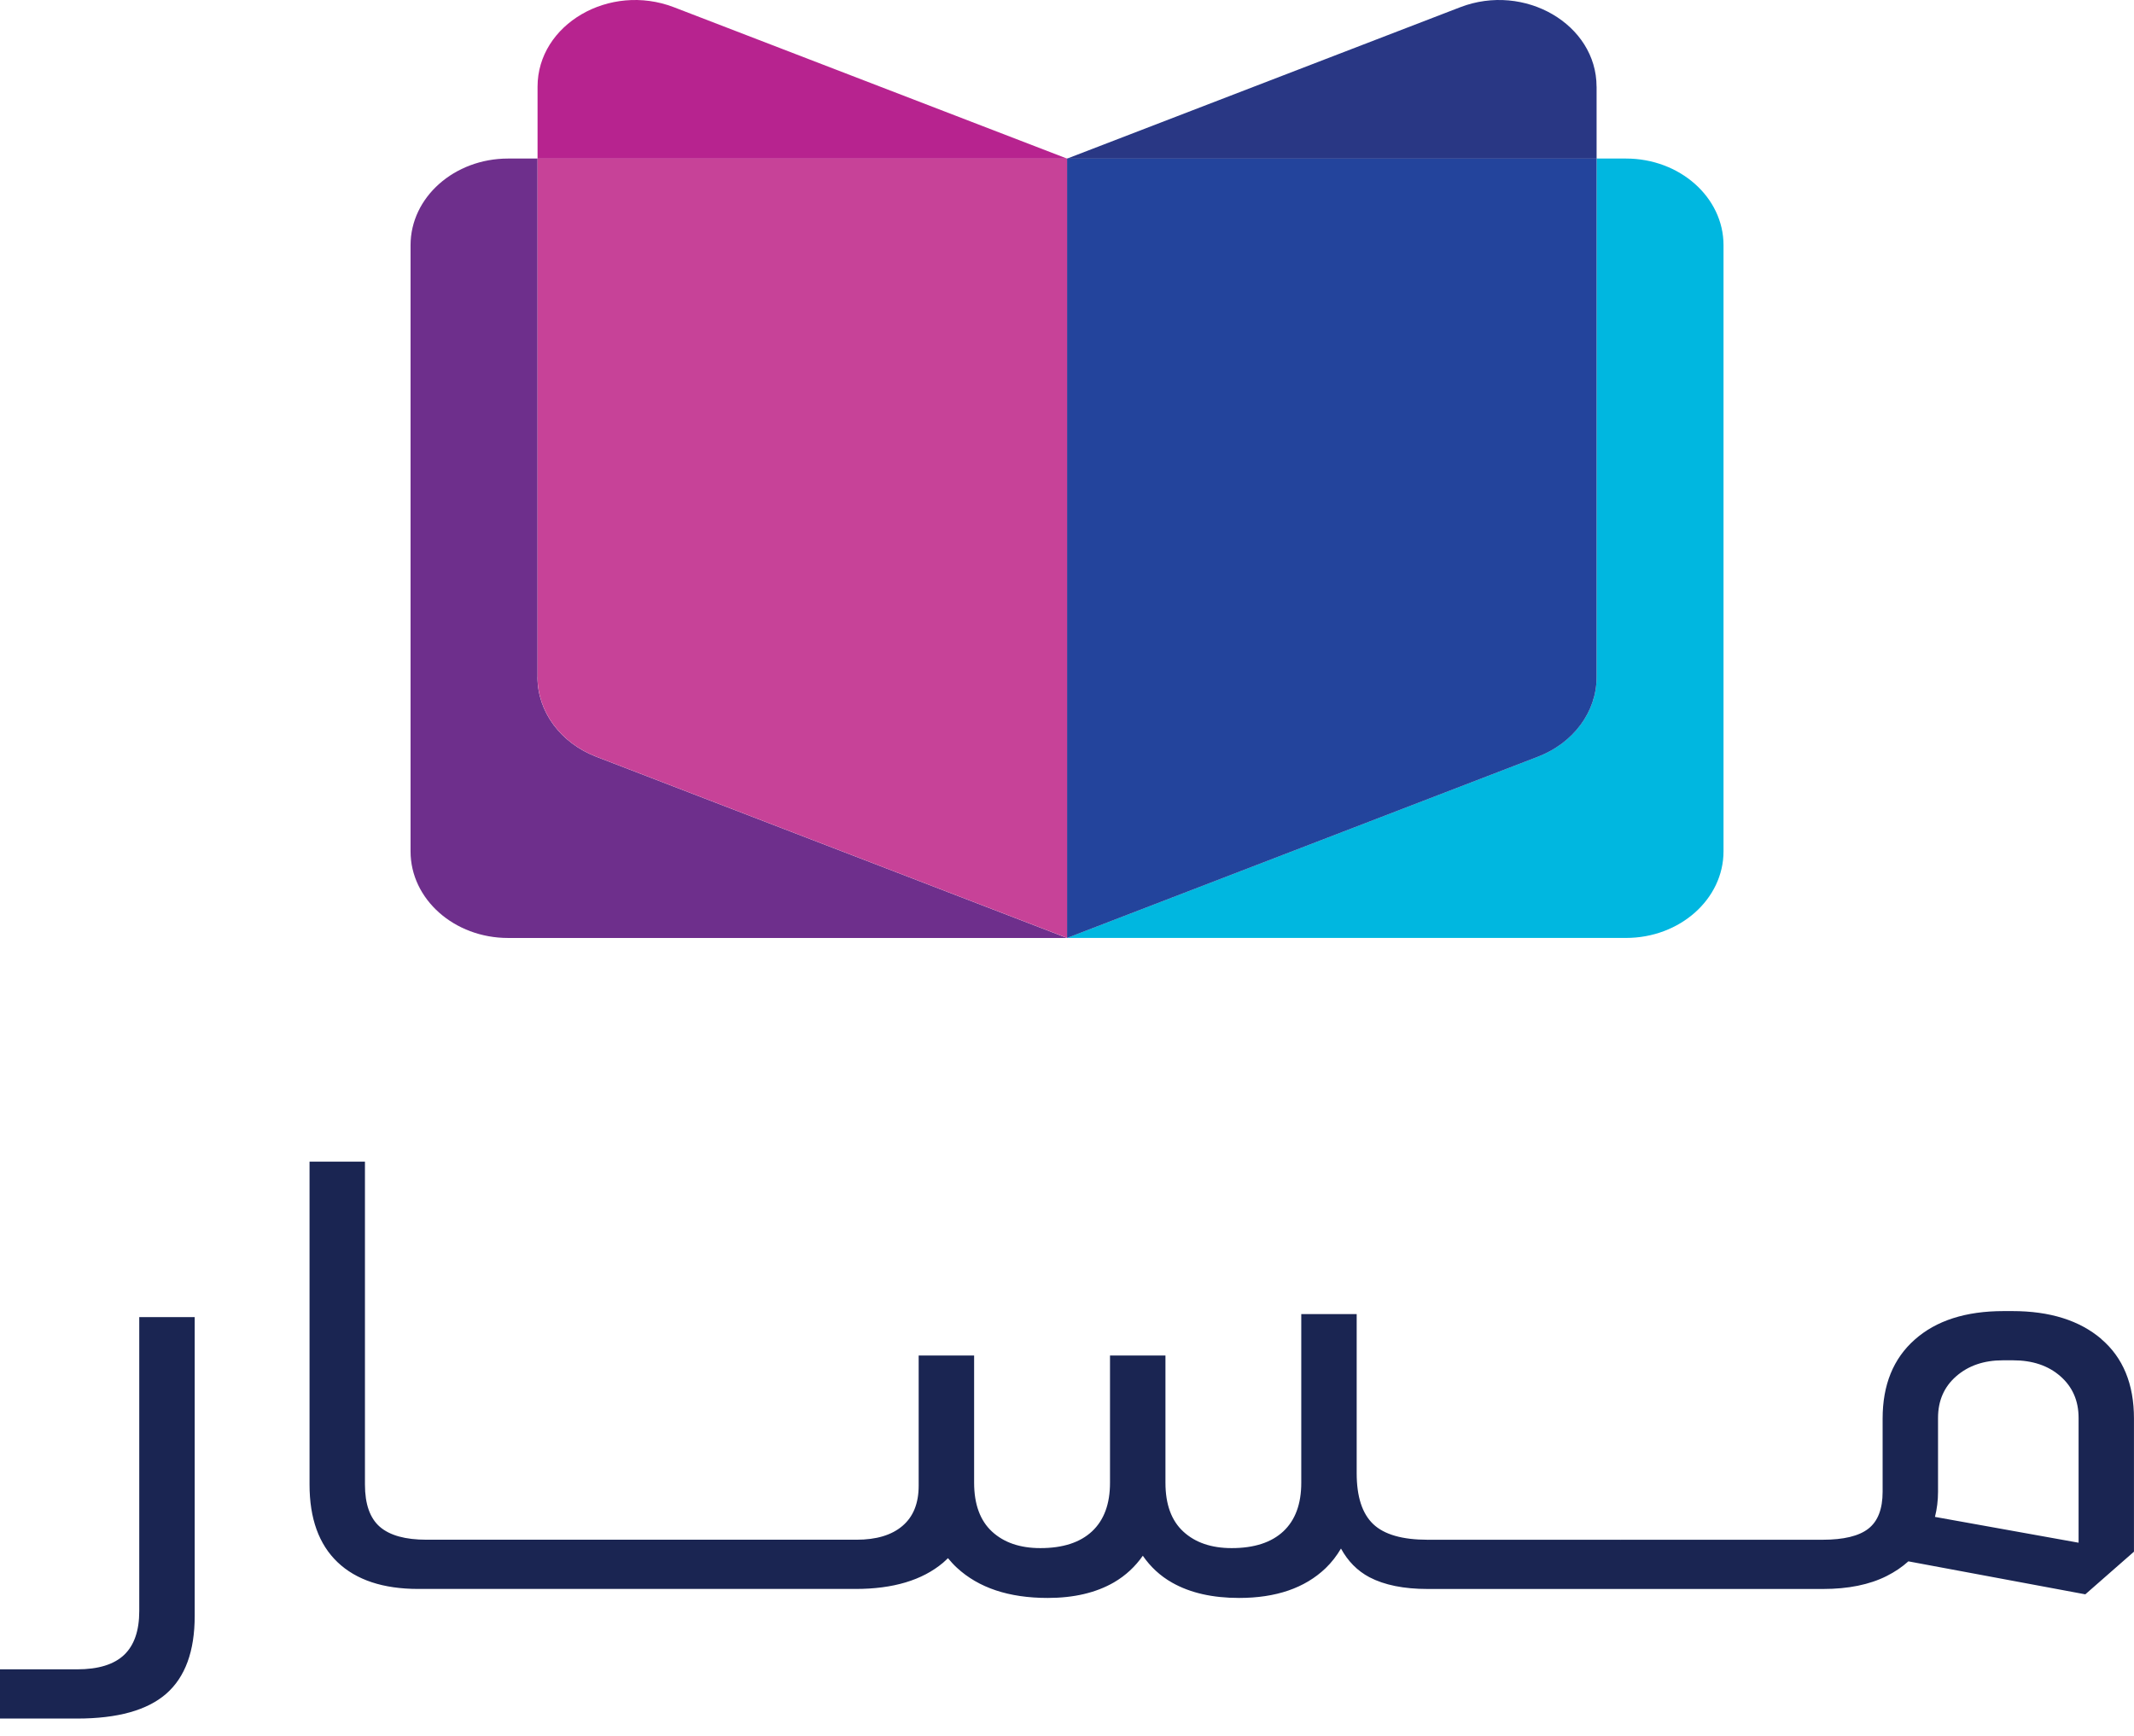 <svg width="59" height="48" viewBox="0 0 59 48" fill="none" xmlns="http://www.w3.org/2000/svg">
<path d="M44.956 4.384H44.142V18.727C44.142 19.68 43.504 20.544 42.517 20.924L29.501 25.935H44.954C46.443 25.935 47.651 24.862 47.651 23.54V6.779C47.651 5.457 46.443 4.384 44.954 4.384H44.956Z" fill="#00B7E0"/>
<path d="M44.141 2.397C44.141 0.673 42.151 -0.485 40.371 0.2L29.502 4.386H44.142V2.397H44.141Z" fill="#293784"/>
<path d="M44.142 18.728V4.384H29.501V25.936L42.517 20.925C43.504 20.545 44.142 19.682 44.142 18.728Z" fill="#23449C"/>
<path d="M14.862 18.728V4.384H14.048C12.559 4.384 11.351 5.457 11.351 6.779V23.542C11.351 24.864 12.559 25.936 14.048 25.936H29.501L16.485 20.925C15.5 20.545 14.86 19.682 14.86 18.728H14.862Z" fill="#6E2F8C"/>
<path d="M18.632 0.2C16.851 -0.485 14.862 0.673 14.862 2.397V4.386H29.503L18.632 0.2Z" fill="#B7238F"/>
<path d="M14.862 4.384V18.727C14.862 19.68 15.5 20.544 16.487 20.924L29.503 25.935V4.384H14.862Z" fill="#C74298"/>
<path d="M3.85 44.549C3.85 45.091 3.71 45.495 3.43 45.761C3.149 46.026 2.717 46.159 2.132 46.159H0V47.52H2.13C3.251 47.52 4.073 47.291 4.598 46.832C5.121 46.373 5.383 45.656 5.383 44.683V36.419H3.85V44.551V44.549Z" fill="#1A2552"/>
<path d="M58.097 37.024C57.492 36.51 56.674 36.253 55.638 36.253H55.396C54.35 36.253 53.531 36.515 52.938 37.042C52.345 37.566 52.05 38.295 52.05 39.224V41.248C52.05 41.725 51.919 42.064 51.657 42.269C51.396 42.474 50.971 42.576 50.386 42.576H44.816C44.816 42.576 44.809 42.578 44.806 42.578C44.803 42.578 44.8 42.576 44.798 42.576H39.489C39.489 42.576 39.483 42.578 39.48 42.578C39.477 42.578 39.473 42.576 39.472 42.576C38.774 42.576 38.272 42.433 37.968 42.145C37.663 41.856 37.509 41.388 37.509 40.734V36.336H35.977V40.999C35.977 41.586 35.812 42.033 35.482 42.343C35.151 42.652 34.675 42.807 34.053 42.807C33.493 42.807 33.047 42.655 32.717 42.351C32.386 42.047 32.222 41.596 32.222 40.999V37.482H30.689V40.999C30.689 41.586 30.524 42.033 30.193 42.343C29.862 42.652 29.386 42.807 28.764 42.807C28.203 42.807 27.758 42.655 27.428 42.351C27.099 42.047 26.932 41.596 26.932 40.999V37.482H25.399V41.082C25.399 41.57 25.249 41.94 24.951 42.193C24.652 42.449 24.227 42.575 23.68 42.575H23.268C23.268 42.575 23.268 42.575 23.266 42.575C23.264 42.575 23.266 42.575 23.264 42.575H11.793C11.206 42.575 10.777 42.456 10.502 42.218C10.228 41.98 10.09 41.59 10.09 41.048V32.121H8.558V41.048C8.558 41.988 8.816 42.704 9.333 43.197C9.85 43.689 10.594 43.936 11.566 43.936H23.659C24.692 43.936 25.496 43.695 26.07 43.214C26.118 43.173 26.163 43.128 26.209 43.085C26.285 43.177 26.365 43.266 26.454 43.348C27.058 43.907 27.896 44.185 28.967 44.185C29.689 44.185 30.301 44.042 30.799 43.754C31.125 43.564 31.388 43.316 31.596 43.018C31.806 43.322 32.073 43.574 32.406 43.762C32.903 44.044 33.52 44.185 34.257 44.185C35.279 44.185 36.075 43.911 36.648 43.364C36.816 43.203 36.957 43.019 37.075 42.819C37.265 43.167 37.526 43.435 37.863 43.613C38.275 43.828 38.809 43.937 39.47 43.937C39.473 43.937 39.477 43.936 39.478 43.936C39.481 43.936 39.484 43.937 39.488 43.937H44.797C44.797 43.937 44.803 43.936 44.805 43.936C44.808 43.936 44.811 43.937 44.814 43.937H50.402C51.1 43.937 51.686 43.818 52.16 43.58C52.389 43.465 52.589 43.329 52.762 43.173L57.654 44.085L58.999 42.906V39.222C58.999 38.272 58.697 37.538 58.093 37.024H58.097ZM57.47 42.658L53.497 41.944C53.553 41.722 53.582 41.491 53.582 41.247V39.207C53.582 38.731 53.75 38.346 54.086 38.054C54.422 37.761 54.852 37.614 55.375 37.614H55.656C56.192 37.614 56.629 37.76 56.964 38.054C57.3 38.348 57.468 38.732 57.468 39.207V42.658H57.47Z" fill="#1A2552"/>
</svg>
